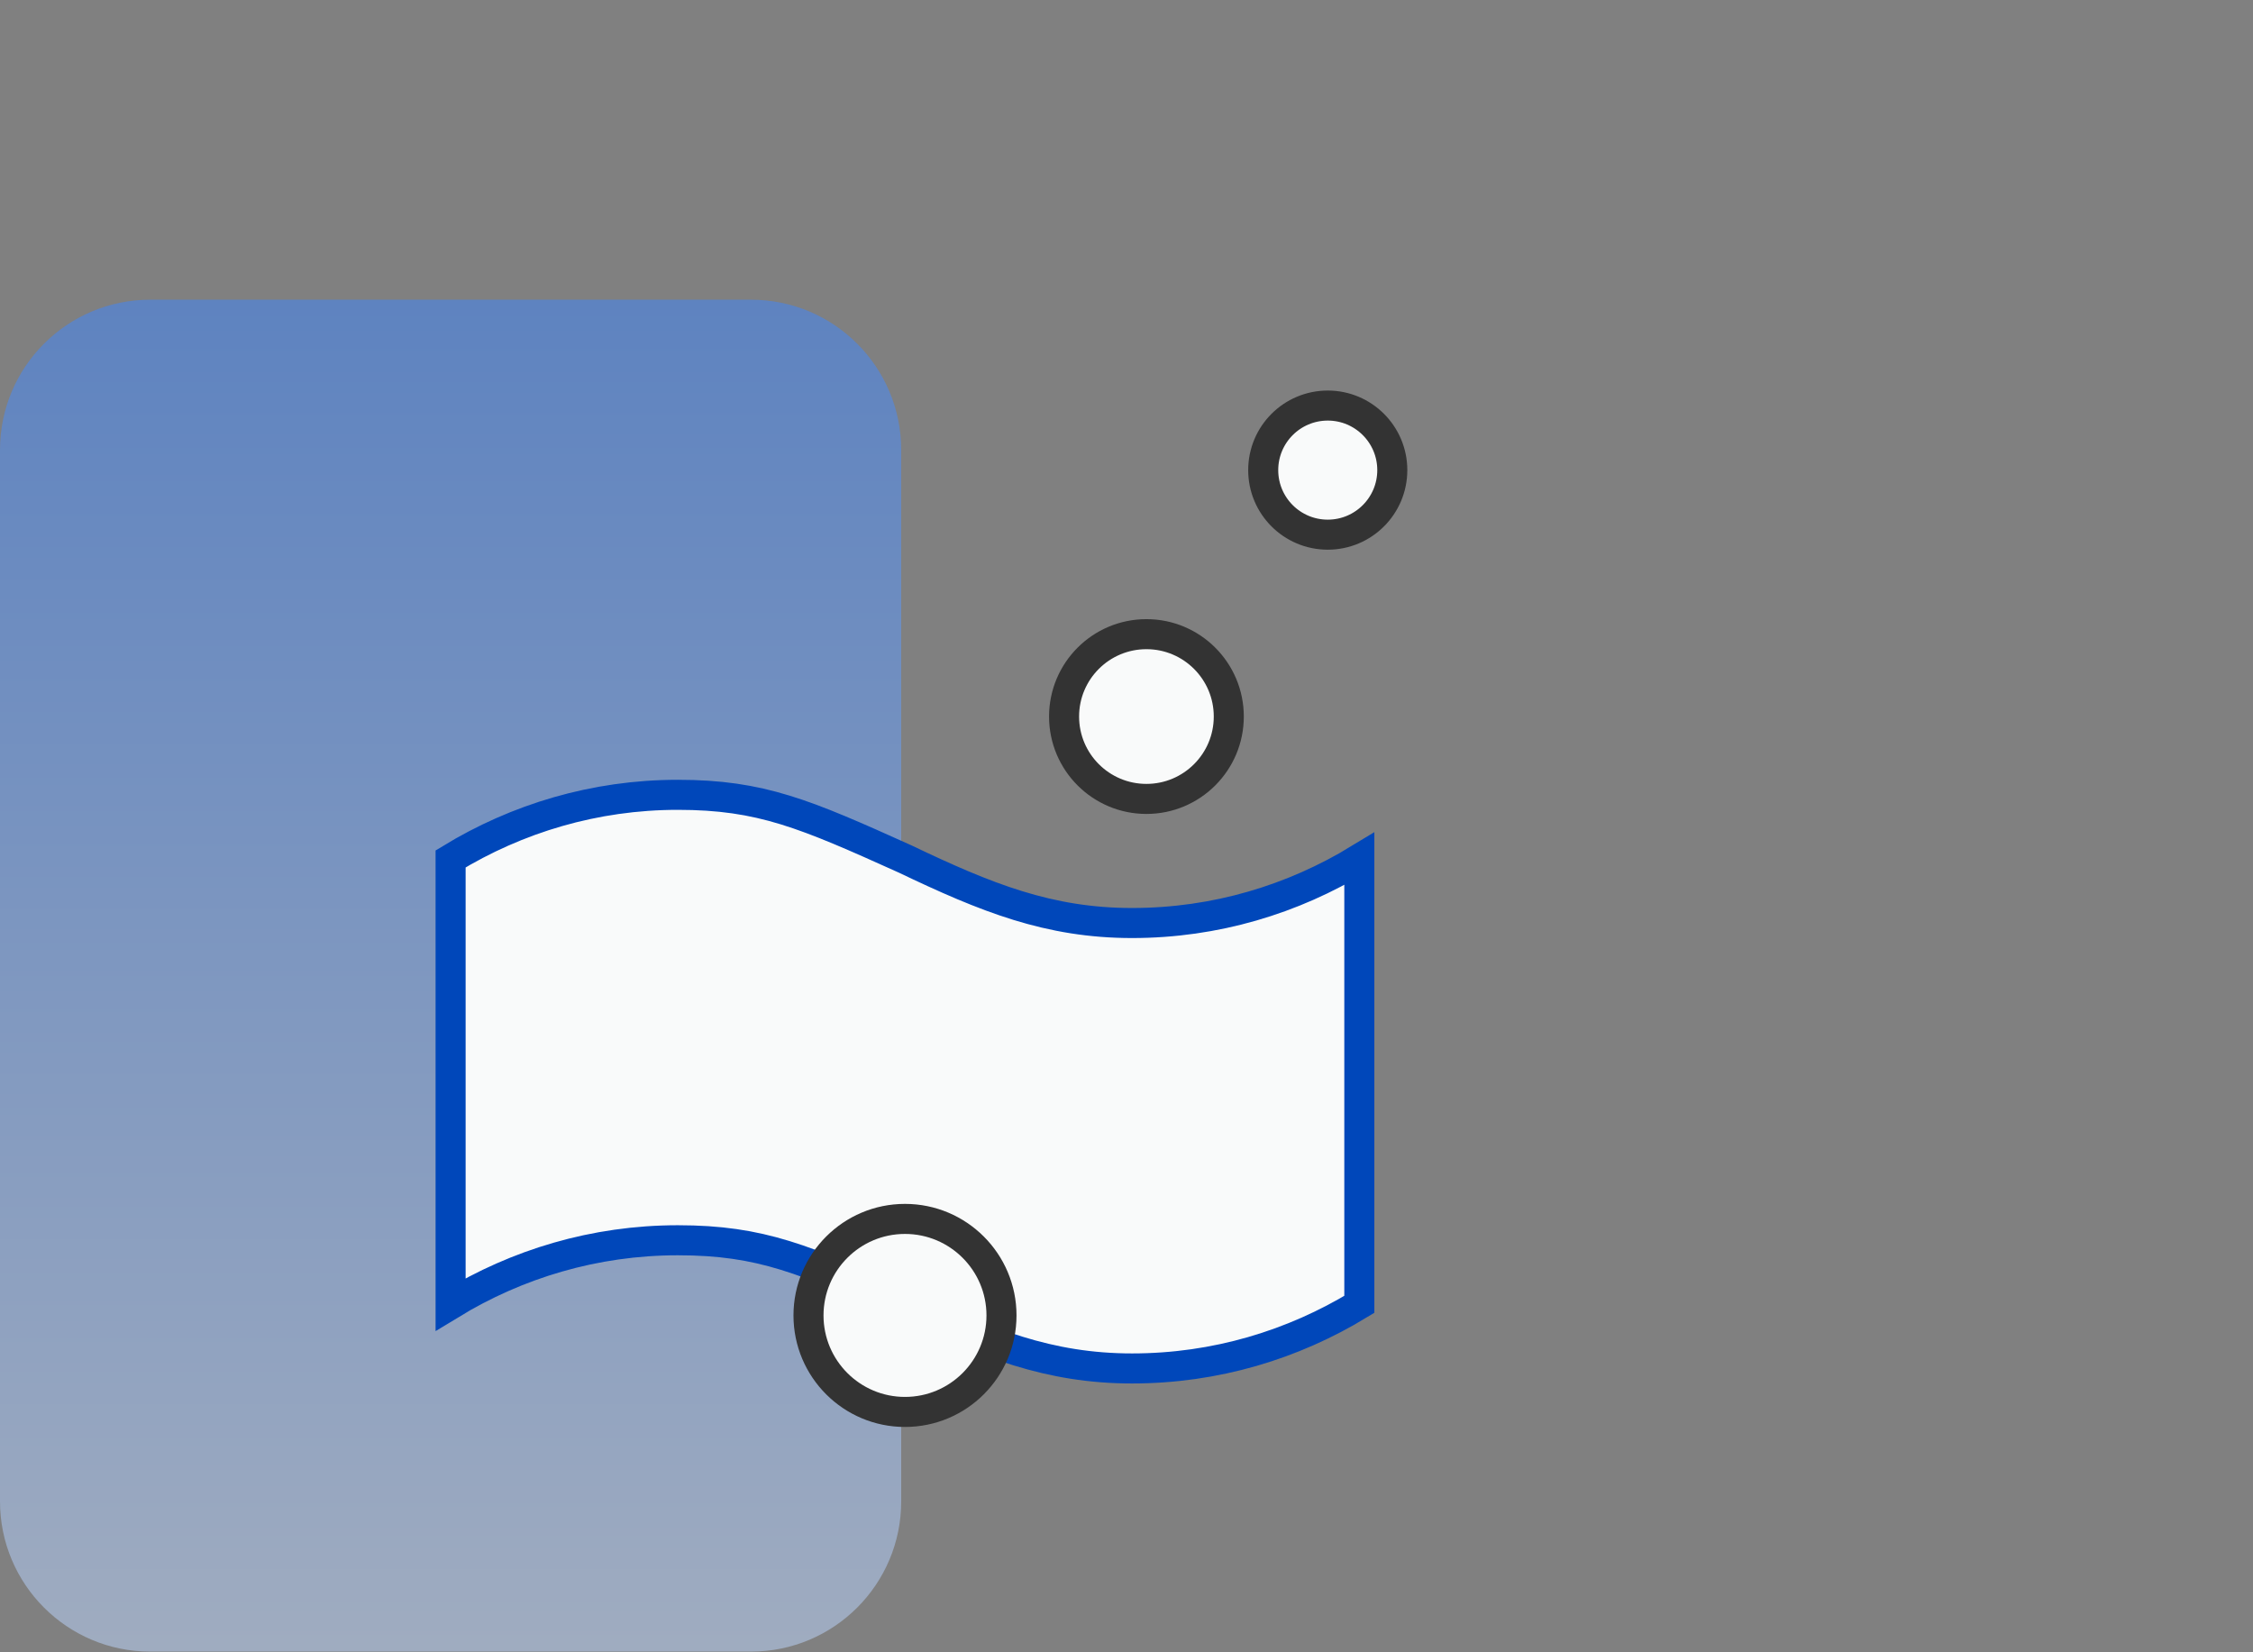 <svg width="150" height="110" viewBox="0 0 150 110" fill="none" xmlns="http://www.w3.org/2000/svg">
<rect x="0" y="0" width="150" height="110" fill="#808080" stroke="none"/>
<g clip-path="url(#clip0_550_6020)">
<path opacity="0.5" d="M50 19.953H10C4.477 19.953 0 24.43 0 29.953V99.953C0 105.476 4.477 109.953 10 109.953H50C55.523 109.953 60 105.476 60 99.953V29.953C60 24.43 55.523 19.953 50 19.953Z" fill="url(#paint0_linear_550_6020)"/>
<path fill-rule="evenodd" clip-rule="evenodd" d="M90.501 86.836C86.088 89.526 80.921 91.103 75.376 91.103C69.829 91.103 65.666 89.423 60.25 86.836C53.615 83.843 50.672 82.569 45.125 82.569C39.579 82.569 34.413 84.146 30 86.836V57.181C34.413 54.491 39.579 52.914 45.125 52.914C50.672 52.914 53.615 54.189 60.25 57.181C65.666 59.769 69.829 61.449 75.376 61.449C80.921 61.449 86.088 59.872 90.501 57.181V86.836Z" fill="#F9FAFA" stroke="#0047BA" stroke-width="2"/>
<path fill-rule="evenodd" clip-rule="evenodd" d="M66.677 87.573C66.677 91.121 63.8 93.998 60.252 93.998C56.704 93.998 53.828 91.121 53.828 87.573C53.828 84.026 56.704 81.148 60.252 81.148C63.8 81.148 66.677 84.026 66.677 87.573Z" fill="#F9FAFA" stroke="#333333" stroke-width="2"/>
<path fill-rule="evenodd" clip-rule="evenodd" d="M81.81 47.702C81.81 50.731 79.355 53.187 76.327 53.187C73.299 53.187 70.844 50.731 70.844 47.702C70.844 44.674 73.299 42.219 76.327 42.219C79.355 42.219 81.81 44.674 81.81 47.702Z" fill="#F9FAFA" stroke="#333333" stroke-width="2"/>
<path fill-rule="evenodd" clip-rule="evenodd" d="M92.696 31.298C92.696 33.671 90.773 35.595 88.4 35.595C86.025 35.595 84.102 33.671 84.102 31.298C84.102 28.925 86.025 27 88.4 27C90.773 27 92.696 28.925 92.696 31.298Z" fill="#F9FAFA" stroke="#333333" stroke-width="2"/>
</g>
<defs>
<linearGradient id="paint0_linear_550_6020" x1="30" y1="19.953" x2="30" y2="109.953" gradientUnits="userSpaceOnUse">
<stop stop-color="#3C86FF"/>
<stop offset="1" stop-color="#BFD8FF"/>
</linearGradient>
<clipPath id="clip0_550_6020">
<rect width="150" height="110" fill="white"/>
</clipPath>
</defs>
</svg>
